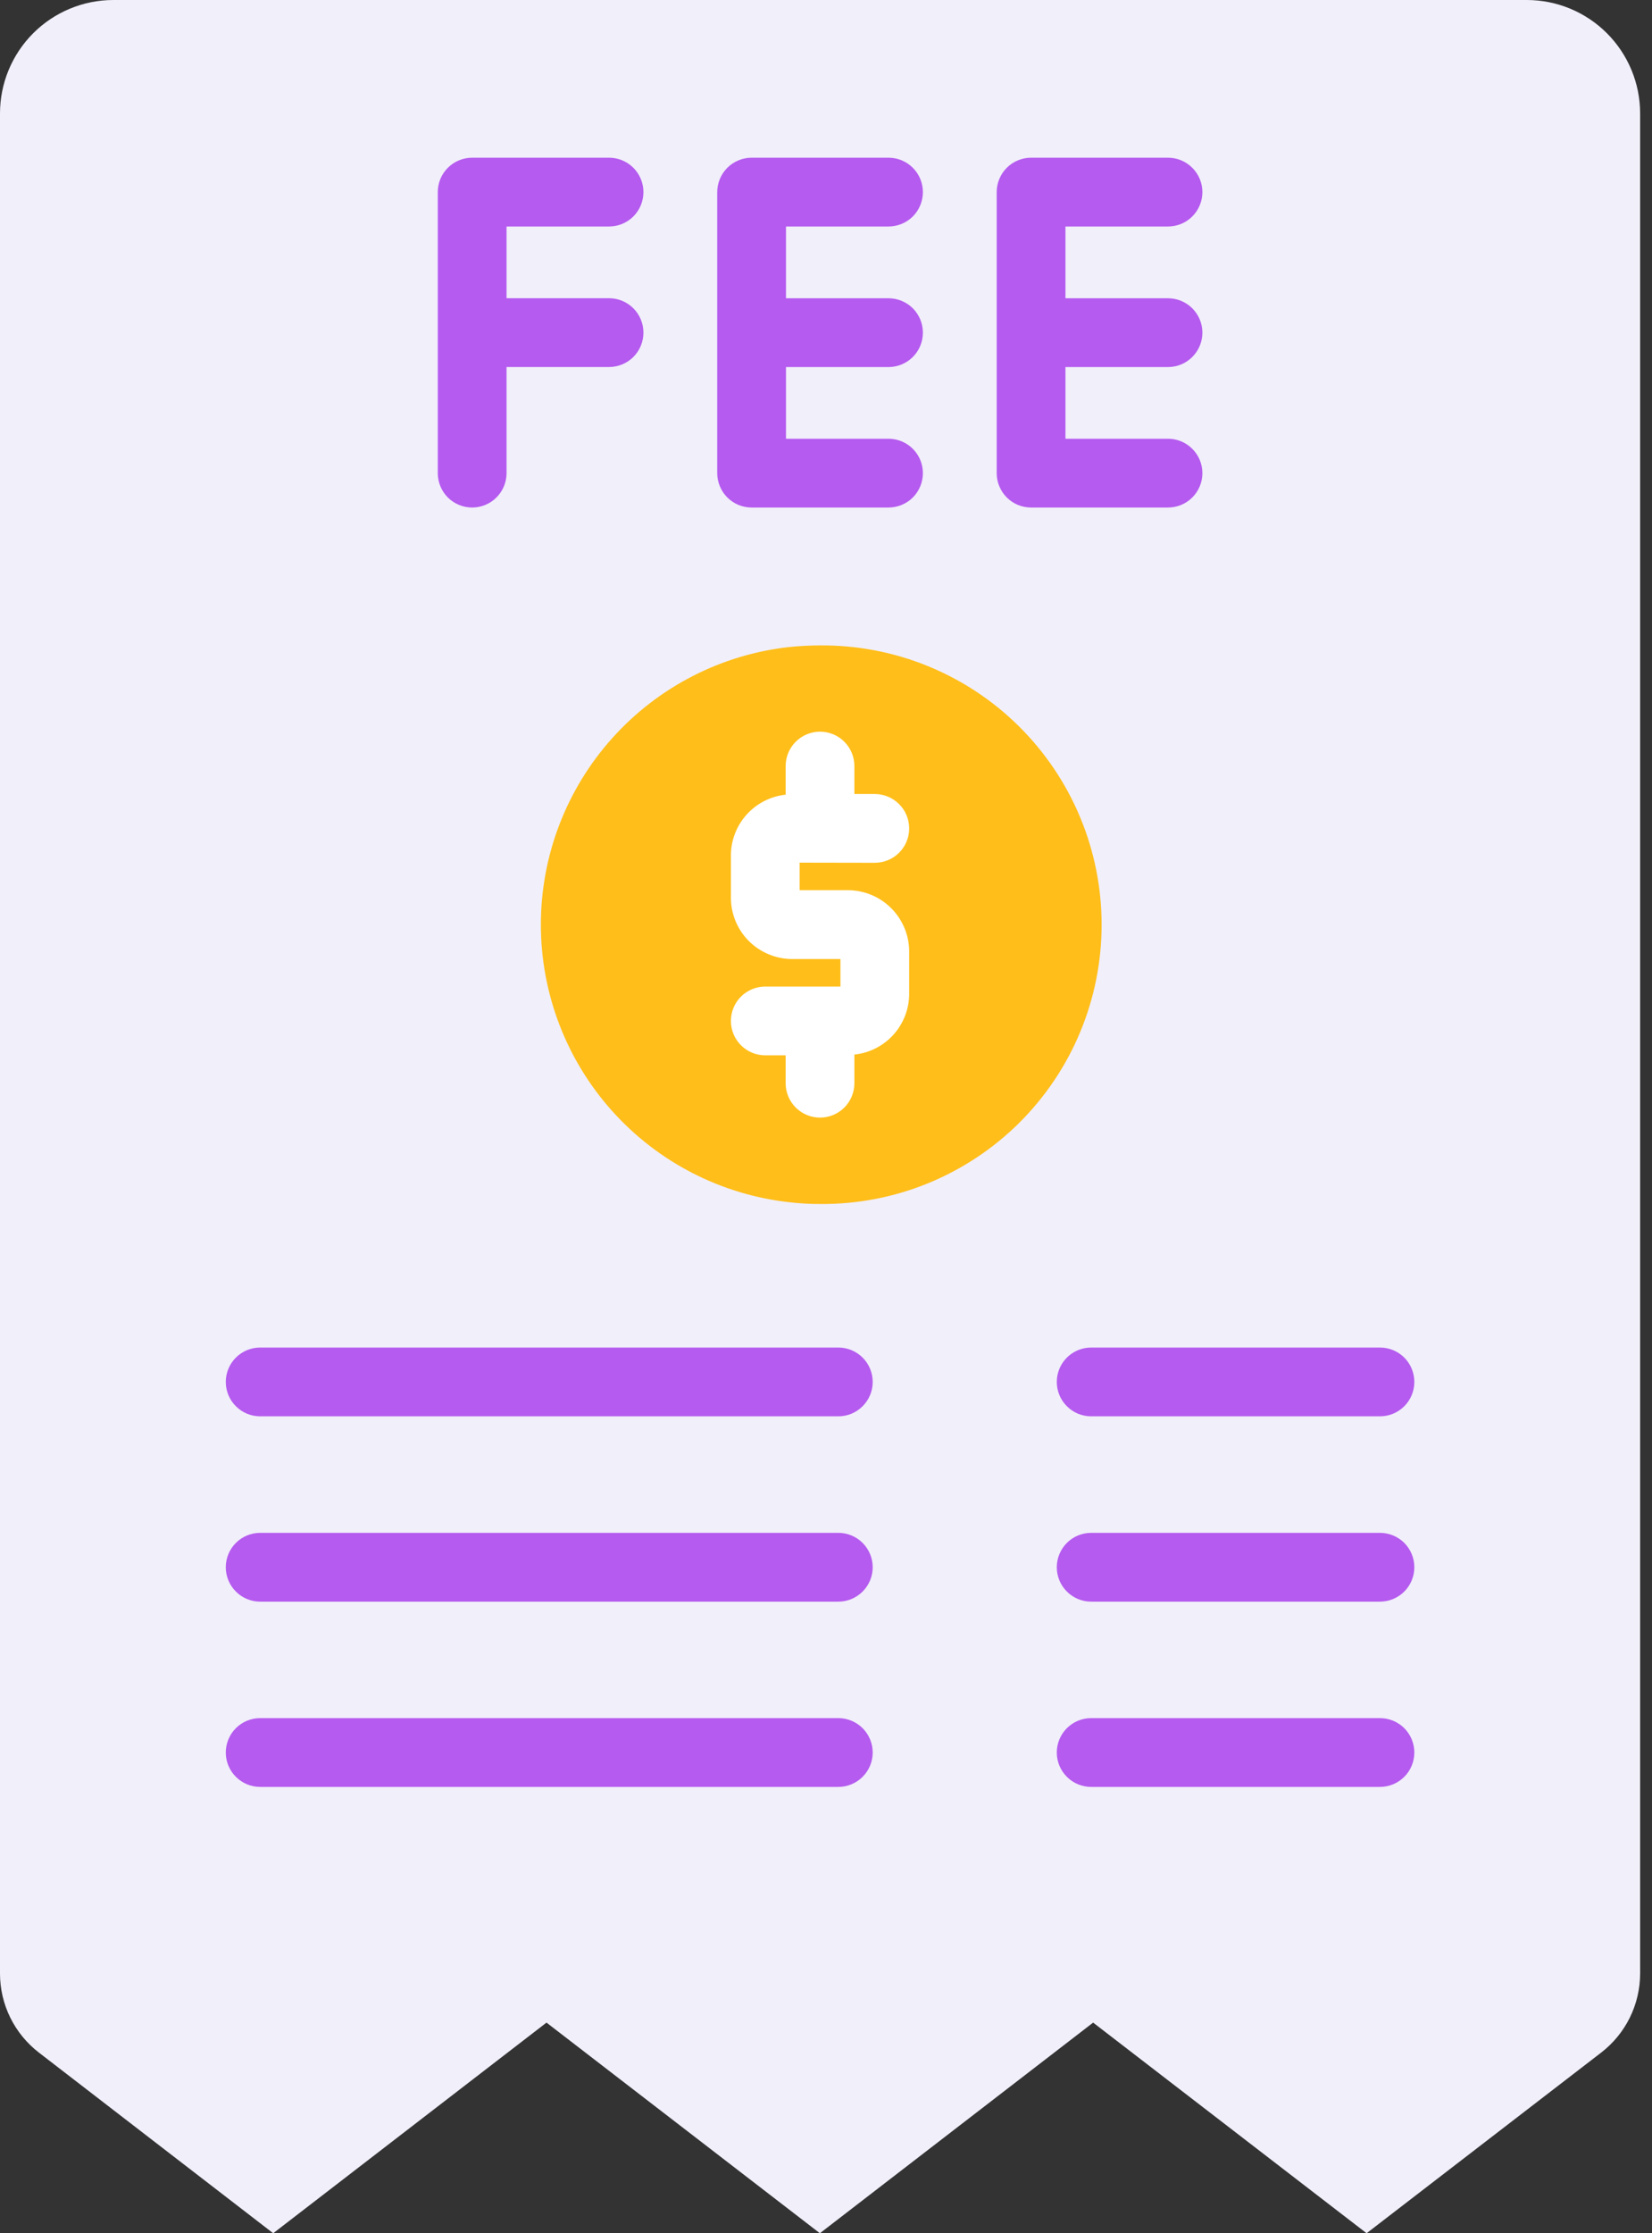 <?xml version="1.0" encoding="UTF-8"?> <svg xmlns="http://www.w3.org/2000/svg" width="37" height="50" viewBox="0 0 37 50" fill="none"><rect x="0" y="0" width="37" height="50" fill="#333333" stroke="none"/><path d="M34.195 0H2.539C1.866 0 1.22 0.268 0.744 0.744C0.268 1.22 4.2095e-09 1.866 4.20949e-09 2.539V44.184C-2.09877e-05 44.526 0.078 44.863 0.229 45.17C0.38 45.477 0.6 45.746 0.871 45.955L6.119 50L12.24 45.284L18.363 50L24.483 45.284L30.608 50L35.862 45.955C36.133 45.746 36.353 45.478 36.504 45.171C36.655 44.864 36.734 44.526 36.734 44.184V2.539C36.734 1.866 36.466 1.22 35.99 0.744C35.514 0.268 34.869 0 34.195 0Z" fill="#F1EFFA"></path><path d="M18.367 14.45C18.138 14.45 17.909 14.464 17.689 14.485C16.157 14.652 14.741 15.379 13.712 16.527C12.683 17.674 12.114 19.16 12.114 20.701C12.114 22.242 12.683 23.729 13.712 24.876C14.741 26.023 16.157 26.75 17.689 26.918C17.914 26.944 18.141 26.957 18.367 26.956C19.193 26.963 20.012 26.807 20.776 26.496C21.541 26.184 22.237 25.725 22.823 25.144C23.409 24.562 23.875 23.871 24.192 23.109C24.51 22.346 24.673 21.529 24.673 20.703C24.673 19.878 24.51 19.06 24.192 18.298C23.875 17.536 23.409 16.845 22.823 16.263C22.237 15.682 21.541 15.222 20.776 14.911C20.012 14.6 19.193 14.444 18.367 14.45Z" fill="#FFBE19"></path><path d="M19.593 19.317C19.797 19.317 19.993 19.236 20.137 19.092C20.282 18.948 20.363 18.752 20.363 18.547C20.363 18.343 20.282 18.147 20.137 18.003C19.993 17.859 19.797 17.777 19.593 17.777H19.136V17.151C19.136 16.947 19.055 16.751 18.911 16.607C18.766 16.462 18.571 16.381 18.366 16.381C18.162 16.381 17.966 16.462 17.822 16.607C17.677 16.751 17.596 16.947 17.596 17.151V17.792C17.26 17.828 16.949 17.986 16.723 18.237C16.497 18.487 16.371 18.813 16.37 19.151V20.098C16.37 20.462 16.515 20.812 16.772 21.069C17.03 21.326 17.379 21.471 17.743 21.472H18.823V22.088H17.14C16.935 22.088 16.74 22.169 16.595 22.313C16.451 22.458 16.37 22.654 16.37 22.858C16.37 23.062 16.451 23.258 16.595 23.402C16.74 23.547 16.935 23.628 17.14 23.628H17.596V24.252C17.596 24.456 17.677 24.652 17.822 24.797C17.966 24.941 18.162 25.022 18.366 25.022C18.571 25.022 18.766 24.941 18.911 24.797C19.055 24.652 19.136 24.456 19.136 24.252V23.611C19.472 23.576 19.783 23.417 20.01 23.167C20.236 22.916 20.362 22.59 20.363 22.253V21.304C20.363 20.94 20.218 20.591 19.96 20.333C19.703 20.076 19.354 19.931 18.99 19.93H17.91V19.314L19.593 19.317Z" fill="white"></path><path d="M13.641 5.071C13.845 5.071 14.041 4.99 14.186 4.846C14.33 4.701 14.411 4.505 14.411 4.301C14.411 4.097 14.33 3.901 14.186 3.757C14.041 3.612 13.845 3.531 13.641 3.531H10.575C10.474 3.531 10.373 3.551 10.28 3.59C10.187 3.628 10.102 3.685 10.03 3.757C9.959 3.828 9.902 3.913 9.863 4.007C9.825 4.1 9.805 4.2 9.805 4.301V10.593C9.805 10.797 9.886 10.993 10.03 11.138C10.175 11.282 10.371 11.363 10.575 11.363C10.779 11.363 10.975 11.282 11.119 11.138C11.264 10.993 11.345 10.797 11.345 10.593V8.217H13.641C13.845 8.217 14.041 8.136 14.186 7.992C14.33 7.847 14.411 7.651 14.411 7.447C14.411 7.243 14.33 7.047 14.186 6.903C14.041 6.758 13.845 6.677 13.641 6.677H11.345V5.071H13.641Z" fill="#B55BEF"></path><path d="M19.9 5.071C20.104 5.071 20.3 4.99 20.445 4.846C20.589 4.701 20.67 4.505 20.67 4.301C20.67 4.097 20.589 3.901 20.445 3.757C20.3 3.612 20.104 3.531 19.9 3.531H16.834C16.733 3.531 16.633 3.551 16.54 3.59C16.446 3.628 16.361 3.685 16.29 3.757C16.218 3.828 16.162 3.913 16.123 4.007C16.084 4.1 16.064 4.2 16.064 4.301V10.593C16.064 10.694 16.084 10.794 16.123 10.888C16.162 10.981 16.218 11.066 16.29 11.138C16.361 11.209 16.446 11.266 16.54 11.305C16.633 11.343 16.733 11.363 16.834 11.363H19.9C20.104 11.363 20.3 11.282 20.445 11.138C20.589 10.993 20.67 10.797 20.67 10.593C20.67 10.389 20.589 10.193 20.445 10.049C20.3 9.904 20.104 9.823 19.9 9.823H17.604V8.218H19.9C20.104 8.218 20.3 8.137 20.445 7.992C20.589 7.848 20.67 7.652 20.67 7.448C20.67 7.243 20.589 7.048 20.445 6.903C20.3 6.759 20.104 6.678 19.9 6.678H17.604V5.071H19.9Z" fill="#B55BEF"></path><path d="M26.16 5.071C26.364 5.071 26.56 4.99 26.704 4.846C26.849 4.701 26.93 4.505 26.93 4.301C26.93 4.097 26.849 3.901 26.704 3.757C26.56 3.612 26.364 3.531 26.16 3.531H23.093C22.992 3.531 22.892 3.551 22.799 3.59C22.705 3.628 22.62 3.685 22.549 3.757C22.477 3.828 22.421 3.913 22.382 4.007C22.343 4.1 22.323 4.2 22.323 4.301V10.593C22.323 10.694 22.343 10.794 22.382 10.888C22.421 10.981 22.477 11.066 22.549 11.138C22.62 11.209 22.705 11.266 22.799 11.305C22.892 11.343 22.992 11.363 23.093 11.363H26.16C26.364 11.363 26.56 11.282 26.704 11.138C26.849 10.993 26.93 10.797 26.93 10.593C26.93 10.389 26.849 10.193 26.704 10.049C26.56 9.904 26.364 9.823 26.16 9.823H23.863V8.218H26.16C26.364 8.218 26.56 8.137 26.704 7.992C26.849 7.848 26.93 7.652 26.93 7.448C26.93 7.243 26.849 7.048 26.704 6.903C26.56 6.759 26.364 6.678 26.16 6.678H23.863V5.071H26.16Z" fill="#B55BEF"></path><path d="M18.776 30.17H5.827C5.623 30.17 5.427 30.251 5.283 30.395C5.138 30.54 5.057 30.736 5.057 30.94C5.057 31.144 5.138 31.34 5.283 31.484C5.427 31.629 5.623 31.71 5.827 31.71H18.776C18.98 31.71 19.176 31.629 19.32 31.484C19.465 31.34 19.546 31.144 19.546 30.94C19.546 30.736 19.465 30.54 19.32 30.395C19.176 30.251 18.98 30.17 18.776 30.17Z" fill="#B55BEF"></path><path d="M30.907 30.17H24.439C24.235 30.17 24.039 30.251 23.895 30.395C23.75 30.54 23.669 30.736 23.669 30.94C23.669 31.144 23.75 31.34 23.895 31.484C24.039 31.629 24.235 31.71 24.439 31.71H30.907C31.111 31.71 31.307 31.629 31.452 31.484C31.596 31.34 31.677 31.144 31.677 30.94C31.677 30.736 31.596 30.54 31.452 30.395C31.307 30.251 31.111 30.17 30.907 30.17Z" fill="#B55BEF"></path><path d="M18.776 34.319H5.827C5.623 34.319 5.427 34.4 5.283 34.544C5.138 34.689 5.057 34.885 5.057 35.089C5.057 35.293 5.138 35.489 5.283 35.633C5.427 35.778 5.623 35.859 5.827 35.859H18.776C18.98 35.859 19.176 35.778 19.32 35.633C19.465 35.489 19.546 35.293 19.546 35.089C19.546 34.885 19.465 34.689 19.32 34.544C19.176 34.4 18.98 34.319 18.776 34.319Z" fill="#B55BEF"></path><path d="M30.907 34.319H24.439C24.235 34.319 24.039 34.4 23.895 34.544C23.75 34.689 23.669 34.885 23.669 35.089C23.669 35.293 23.75 35.489 23.895 35.633C24.039 35.778 24.235 35.859 24.439 35.859H30.907C31.111 35.859 31.307 35.778 31.452 35.633C31.596 35.489 31.677 35.293 31.677 35.089C31.677 34.885 31.596 34.689 31.452 34.544C31.307 34.4 31.111 34.319 30.907 34.319Z" fill="#B55BEF"></path><path d="M18.776 38.467H5.827C5.623 38.467 5.427 38.548 5.283 38.692C5.138 38.837 5.057 39.033 5.057 39.237C5.057 39.441 5.138 39.637 5.283 39.781C5.427 39.926 5.623 40.007 5.827 40.007H18.776C18.98 40.007 19.176 39.926 19.32 39.781C19.465 39.637 19.546 39.441 19.546 39.237C19.546 39.033 19.465 38.837 19.32 38.692C19.176 38.548 18.98 38.467 18.776 38.467Z" fill="#B55BEF"></path><path d="M30.907 38.467H24.439C24.235 38.467 24.039 38.548 23.895 38.692C23.75 38.837 23.669 39.033 23.669 39.237C23.669 39.441 23.75 39.637 23.895 39.781C24.039 39.926 24.235 40.007 24.439 40.007H30.907C31.111 40.007 31.307 39.926 31.452 39.781C31.596 39.637 31.677 39.441 31.677 39.237C31.677 39.033 31.596 38.837 31.452 38.692C31.307 38.548 31.111 38.467 30.907 38.467Z" fill="#B55BEF"></path></svg> 